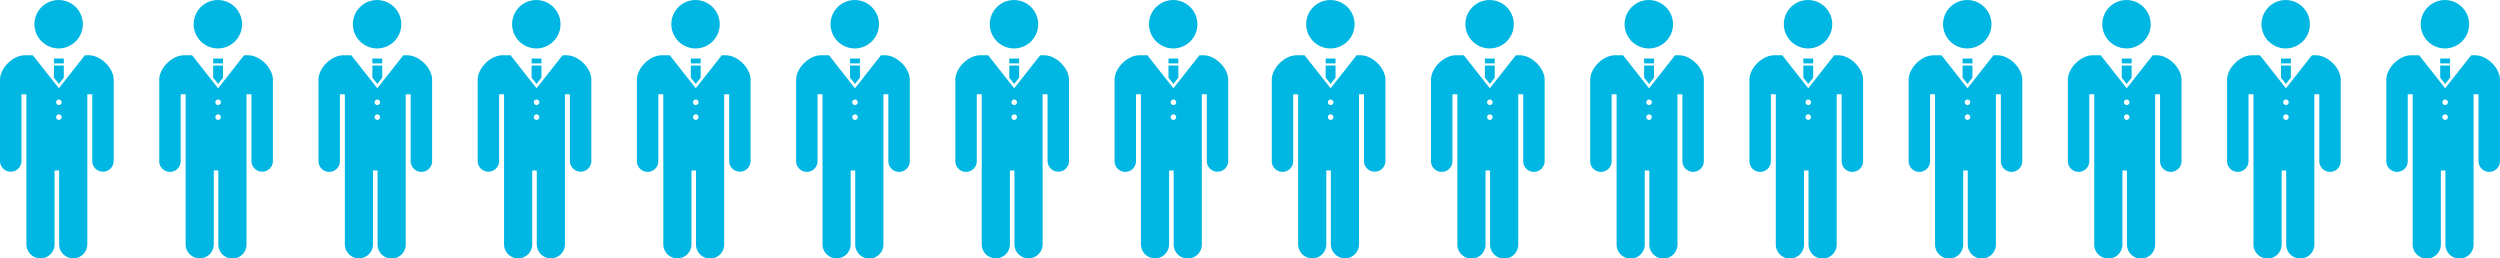 <svg id="グループ_2" data-name="グループ 2" xmlns="http://www.w3.org/2000/svg" width="690.001" height="71.34" viewBox="0 0 690.001 71.34">
  <defs>
    <style>
      .cls-1 {
        fill: #00b6e3;
        fill-rule: evenodd;
      }
    </style>
  </defs>
  <path id="pict" class="cls-1" d="M625.218,1836.56a6.68,6.68,0,1,0-6.744-6.68A6.712,6.712,0,0,0,625.218,1836.56Zm1.361,4.13h-2.722v-1.35h2.722v1.35Zm-1.361,5.66,1.361-1.73v-3.34h-2.722v3.34Zm8.3-7.9h-1.132l-7.171,9.11-7.171-9.11H615.8c-3.267,0-6.824,3.52-6.824,6.76v22.46a2.959,2.959,0,0,0,5.917,0V1849.2h1.365v41.47a3.888,3.888,0,0,0,7.775,0v-20.43h1.255v20.43a3.888,3.888,0,0,0,7.775,0V1849.2h1.365v18.47a2.959,2.959,0,0,0,5.917,0v-22.46C640.345,1841.97,636.788,1838.45,633.521,1838.45Zm-8.3,17.83a0.76,0.76,0,1,1,.766-0.76A0.762,0.762,0,0,1,625.218,1856.28Zm0-4.1a0.76,0.76,0,1,1,.766-0.76A0.762,0.762,0,0,1,625.218,1852.18Zm43.945-15.62a6.68,6.68,0,1,0-6.744-6.68A6.712,6.712,0,0,0,669.163,1836.56Zm1.36,4.13H667.8v-1.35h2.721v1.35Zm-1.36,5.66,1.36-1.73v-3.34H667.8v3.34Zm8.3-7.9h-1.131l-7.171,9.11-7.171-9.11h-2.247c-3.268,0-6.825,3.52-6.825,6.76v22.46a2.959,2.959,0,0,0,5.918,0V1849.2H660.2v41.47a3.888,3.888,0,0,0,7.775,0v-20.43h1.255v20.43a3.887,3.887,0,0,0,7.774,0V1849.2h1.366v18.47a2.959,2.959,0,0,0,5.917,0v-22.46C684.29,1841.97,680.733,1838.45,677.465,1838.45Zm-8.3,17.83a0.76,0.76,0,1,1,.765-0.76A0.762,0.762,0,0,1,669.163,1856.28Zm0-4.1a0.76,0.76,0,1,1,.765-0.76A0.762,0.762,0,0,1,669.163,1852.18Zm43.945-15.62a6.68,6.68,0,1,0-6.745-6.68A6.711,6.711,0,0,0,713.108,1836.56Zm1.36,4.13h-2.721v-1.35h2.721v1.35Zm-1.36,5.66,1.36-1.73v-3.34h-2.721v3.34Zm8.3-7.9h-1.132l-7.17,9.11-7.171-9.11H703.69c-3.268,0-6.825,3.52-6.825,6.76v22.46a2.959,2.959,0,0,0,5.918,0V1849.2h1.364v41.47a3.888,3.888,0,0,0,7.775,0v-20.43h1.256v20.43a3.887,3.887,0,0,0,7.774,0V1849.2h1.365v18.47a2.959,2.959,0,0,0,5.918,0v-22.46C728.235,1841.97,724.678,1838.45,721.41,1838.45Zm-8.3,17.83a0.76,0.76,0,1,1,.765-0.76A0.763,0.763,0,0,1,713.108,1856.28Zm0-4.1a0.76,0.76,0,1,1,.765-0.76A0.763,0.763,0,0,1,713.108,1852.18Zm43.944-15.62a6.68,6.68,0,1,0-6.744-6.68A6.712,6.712,0,0,0,757.052,1836.56Zm1.361,4.13h-2.722v-1.35h2.722v1.35Zm-1.361,5.66,1.361-1.73v-3.34h-2.722v3.34Zm8.3-7.9h-1.132l-7.171,9.11-7.171-9.11h-2.247c-3.268,0-6.824,3.52-6.824,6.76v22.46a2.959,2.959,0,0,0,5.917,0V1849.2h1.365v41.47a3.888,3.888,0,0,0,7.775,0v-20.43h1.255v20.43a3.888,3.888,0,0,0,7.775,0V1849.2h1.365v18.47a2.959,2.959,0,0,0,5.917,0v-22.46C772.179,1841.97,768.622,1838.45,765.355,1838.45Zm-8.3,17.83a0.76,0.76,0,1,1,.766-0.76A0.762,0.762,0,0,1,757.052,1856.28Zm0-4.1a0.76,0.76,0,1,1,.766-0.76A0.762,0.762,0,0,1,757.052,1852.18ZM801,1836.56a6.68,6.68,0,1,0-6.744-6.68A6.712,6.712,0,0,0,801,1836.56Zm1.36,4.13h-2.721v-1.35h2.721v1.35Zm-1.36,5.66,1.36-1.73v-3.34h-2.721v3.34Zm8.3-7.9h-1.131L801,1847.56l-7.171-9.11h-2.247c-3.268,0-6.825,3.52-6.825,6.76v22.46a2.959,2.959,0,0,0,5.918,0V1849.2h1.365v41.47a3.888,3.888,0,0,0,7.775,0v-20.43h1.255v20.43a3.887,3.887,0,0,0,7.774,0V1849.2h1.366v18.47a2.959,2.959,0,0,0,5.917,0v-22.46C816.124,1841.97,812.567,1838.45,809.3,1838.45Zm-8.3,17.83a0.76,0.76,0,1,1,.765-0.76A0.762,0.762,0,0,1,801,1856.28Zm0-4.1a0.76,0.76,0,1,1,.765-0.76A0.762,0.762,0,0,1,801,1852.18Zm43.945-15.62a6.68,6.68,0,1,0-6.745-6.68A6.711,6.711,0,0,0,844.942,1836.56Zm1.36,4.13h-2.721v-1.35H846.3v1.35Zm-1.36,5.66,1.36-1.73v-3.34h-2.721v3.34Zm8.3-7.9h-1.132l-7.17,9.11-7.171-9.11h-2.248c-3.267,0-6.824,3.52-6.824,6.76v22.46a2.959,2.959,0,0,0,5.918,0V1849.2h1.364v41.47a3.888,3.888,0,0,0,7.775,0v-20.43h1.256v20.43a3.887,3.887,0,0,0,7.774,0V1849.2h1.365v18.47a2.959,2.959,0,0,0,5.918,0v-22.46C860.069,1841.97,856.512,1838.45,853.244,1838.45Zm-8.3,17.83a0.76,0.76,0,1,1,.765-0.76A0.763,0.763,0,0,1,844.942,1856.28Zm0-4.1a0.76,0.76,0,1,1,.765-0.76A0.763,0.763,0,0,1,844.942,1852.18Zm43.944-15.62a6.68,6.68,0,1,0-6.744-6.68A6.712,6.712,0,0,0,888.886,1836.56Zm1.361,4.13h-2.722v-1.35h2.722v1.35Zm-1.361,5.66,1.361-1.73v-3.34h-2.722v3.34Zm8.3-7.9h-1.132l-7.171,9.11-7.171-9.11h-2.247c-3.267,0-6.825,3.52-6.825,6.76v22.46a2.959,2.959,0,0,0,5.918,0V1849.2h1.365v41.47a3.888,3.888,0,0,0,7.775,0v-20.43h1.255v20.43a3.888,3.888,0,0,0,7.775,0V1849.2H898.1v18.47a2.959,2.959,0,0,0,5.917,0v-22.46C904.013,1841.97,900.456,1838.45,897.189,1838.45Zm-8.3,17.83a0.76,0.76,0,1,1,.766-0.76A0.762,0.762,0,0,1,888.886,1856.28Zm0-4.1a0.76,0.76,0,1,1,.766-0.76A0.762,0.762,0,0,1,888.886,1852.18Zm43.945-15.62a6.68,6.68,0,1,0-6.744-6.68A6.712,6.712,0,0,0,932.831,1836.56Zm1.36,4.13H931.47v-1.35h2.721v1.35Zm-1.36,5.66,1.36-1.73v-3.34H931.47v3.34Zm8.3-7.9H940l-7.171,9.11-7.171-9.11h-2.247c-3.268,0-6.825,3.52-6.825,6.76v22.46a2.959,2.959,0,0,0,5.918,0V1849.2h1.365v41.47a3.888,3.888,0,0,0,7.775,0v-20.43H932.9v20.43a3.887,3.887,0,0,0,7.774,0V1849.2h1.366v18.47a2.959,2.959,0,0,0,5.917,0v-22.46C947.958,1841.97,944.4,1838.45,941.133,1838.45Zm-8.3,17.83a0.76,0.76,0,1,1,.765-0.76A0.762,0.762,0,0,1,932.831,1856.28Zm0-4.1a0.76,0.76,0,1,1,.765-0.76A0.762,0.762,0,0,1,932.831,1852.18Z" transform="translate(-608.969 -1823.19)"/>
  <path id="pict-2" data-name="pict" class="cls-1" d="M976.218,1836.56a6.68,6.68,0,1,0-6.744-6.68A6.712,6.712,0,0,0,976.218,1836.56Zm1.361,4.13h-2.722v-1.35h2.722v1.35Zm-1.361,5.66,1.361-1.73v-3.34h-2.722v3.34Zm8.3-7.9h-1.132l-7.171,9.11-7.17-9.11H966.8c-3.267,0-6.824,3.52-6.824,6.76v22.46a2.959,2.959,0,0,0,5.918,0V1849.2h1.364v41.47a3.888,3.888,0,0,0,7.775,0v-20.43h1.255v20.43a3.888,3.888,0,0,0,7.775,0V1849.2h1.365v18.47a2.959,2.959,0,0,0,5.917,0v-22.46C991.345,1841.97,987.788,1838.45,984.521,1838.45Zm-8.3,17.83a0.76,0.76,0,1,1,.766-0.76A0.762,0.762,0,0,1,976.218,1856.28Zm0-4.1a0.76,0.76,0,1,1,.766-0.76A0.762,0.762,0,0,1,976.218,1852.18Zm43.942-15.62a6.68,6.68,0,1,0-6.74-6.68A6.713,6.713,0,0,0,1020.16,1836.56Zm1.36,4.13h-2.72v-1.35h2.72v1.35Zm-1.36,5.66,1.36-1.73v-3.34h-2.72v3.34Zm8.31-7.9h-1.14l-7.17,9.11-7.17-9.11h-2.25c-3.26,0-6.82,3.52-6.82,6.76v22.46a2.96,2.96,0,0,0,5.92,0V1849.2h1.36v41.47a3.89,3.89,0,0,0,7.78,0v-20.43h1.25v20.43a3.89,3.89,0,0,0,7.78,0V1849.2h1.36v18.47a2.96,2.96,0,0,0,5.92,0v-22.46C1035.29,1841.97,1031.73,1838.45,1028.47,1838.45Zm-8.31,17.83a0.76,0.76,0,1,1,.77-0.76A0.76,0.76,0,0,1,1020.16,1856.28Zm0-4.1a0.76,0.76,0,1,1,.77-0.76A0.76,0.76,0,0,1,1020.16,1852.18Zm43.95-15.62a6.68,6.68,0,1,0-6.75-6.68A6.711,6.711,0,0,0,1064.11,1836.56Zm1.36,4.13h-2.72v-1.35h2.72v1.35Zm-1.36,5.66,1.36-1.73v-3.34h-2.72v3.34Zm8.3-7.9h-1.13l-7.17,9.11-7.17-9.11h-2.25c-3.27,0-6.83,3.52-6.83,6.76v22.46a2.96,2.96,0,0,0,5.92,0V1849.2h1.37v41.47a3.885,3.885,0,0,0,7.77,0v-20.43h1.26v20.43a3.885,3.885,0,0,0,7.77,0V1849.2h1.37v18.47a2.955,2.955,0,0,0,5.91,0v-22.46C1079.23,1841.97,1075.68,1838.45,1072.41,1838.45Zm-8.3,17.83a0.76,0.76,0,1,1,.76-0.76A0.762,0.762,0,0,1,1064.11,1856.28Zm0-4.1a0.76,0.76,0,1,1,.76-0.76A0.762,0.762,0,0,1,1064.11,1852.18Zm43.94-15.62a6.68,6.68,0,1,0-6.74-6.68A6.713,6.713,0,0,0,1108.05,1836.56Zm1.36,4.13h-2.72v-1.35h2.72v1.35Zm-1.36,5.66,1.36-1.73v-3.34h-2.72v3.34Zm8.3-7.9h-1.13l-7.17,9.11-7.17-9.11h-2.25c-3.26,0-6.82,3.52-6.82,6.76v22.46a2.96,2.96,0,0,0,5.92,0V1849.2h1.36v41.47a3.89,3.89,0,0,0,7.78,0v-20.43h1.25v20.43a3.89,3.89,0,0,0,7.78,0V1849.2h1.36v18.47a2.96,2.96,0,0,0,5.92,0v-22.46C1123.18,1841.97,1119.62,1838.45,1116.35,1838.45Zm-8.3,17.83a0.76,0.76,0,0,1,0-1.52A0.76,0.76,0,1,1,1108.05,1856.28Zm0-4.1a0.76,0.76,0,0,1,0-1.52A0.76,0.76,0,1,1,1108.05,1852.18Zm43.95-15.62a6.68,6.68,0,1,0-6.75-6.68A6.711,6.711,0,0,0,1152,1836.56Zm1.36,4.13h-2.72v-1.35h2.72v1.35Zm-1.36,5.66,1.36-1.73v-3.34h-2.72v3.34Zm8.3-7.9h-1.13l-7.17,9.11-7.17-9.11h-2.25c-3.27,0-6.83,3.52-6.83,6.76v22.46a2.96,2.96,0,0,0,5.92,0V1849.2h1.37v41.47a3.885,3.885,0,0,0,7.77,0v-20.43h1.26v20.43a3.885,3.885,0,0,0,7.77,0V1849.2h1.37v18.47a2.955,2.955,0,0,0,5.91,0v-22.46C1167.12,1841.97,1163.57,1838.45,1160.3,1838.45Zm-8.3,17.83a0.76,0.76,0,1,1,.76-0.76A0.762,0.762,0,0,1,1152,1856.28Zm0-4.1a0.76,0.76,0,1,1,.76-0.76A0.762,0.762,0,0,1,1152,1852.18Zm43.94-15.62a6.68,6.68,0,1,0-6.74-6.68A6.713,6.713,0,0,0,1195.94,1836.56Zm1.36,4.13h-2.72v-1.35h2.72v1.35Zm-1.36,5.66,1.36-1.73v-3.34h-2.72v3.34Zm8.3-7.9h-1.13l-7.17,9.11-7.17-9.11h-2.25c-3.26,0-6.82,3.52-6.82,6.76v22.46a2.96,2.96,0,0,0,5.92,0V1849.2h1.36v41.47a3.89,3.89,0,0,0,7.78,0v-20.43h1.25v20.43a3.89,3.89,0,0,0,7.78,0V1849.2h1.36v18.47a2.96,2.96,0,0,0,5.92,0v-22.46C1211.07,1841.97,1207.51,1838.45,1204.24,1838.45Zm-8.3,17.83a0.76,0.76,0,0,1,0-1.52A0.76,0.76,0,1,1,1195.94,1856.28Zm0-4.1a0.76,0.76,0,0,1,0-1.52A0.76,0.76,0,1,1,1195.94,1852.18Zm43.95-15.62a6.68,6.68,0,1,0-6.75-6.68A6.711,6.711,0,0,0,1239.89,1836.56Zm1.36,4.13h-2.72v-1.35h2.72v1.35Zm-1.36,5.66,1.36-1.73v-3.34h-2.72v3.34Zm8.3-7.9h-1.13l-7.17,9.11-7.17-9.11h-2.25c-3.27,0-6.83,3.52-6.83,6.76v22.46a2.96,2.96,0,0,0,5.92,0V1849.2h1.37v41.47a3.885,3.885,0,0,0,7.77,0v-20.43h1.26v20.43a3.885,3.885,0,0,0,7.77,0V1849.2h1.37v18.47a2.955,2.955,0,0,0,5.91,0v-22.46C1255.01,1841.97,1251.46,1838.45,1248.19,1838.45Zm-8.3,17.83a0.76,0.76,0,1,1,.76-0.76A0.762,0.762,0,0,1,1239.89,1856.28Zm0-4.1a0.76,0.76,0,1,1,.76-0.76A0.762,0.762,0,0,1,1239.89,1852.18Zm43.94-15.62a6.68,6.68,0,1,0-6.74-6.68A6.7,6.7,0,0,0,1283.83,1836.56Zm1.36,4.13h-2.72v-1.35h2.72v1.35Zm-1.36,5.66,1.36-1.73v-3.34h-2.72v3.34Zm8.3-7.9H1291l-7.17,9.11-7.17-9.11h-2.25c-3.26,0-6.82,3.52-6.82,6.76v22.46a2.96,2.96,0,0,0,5.92,0V1849.2h1.36v41.47a3.89,3.89,0,0,0,7.78,0v-20.43h1.25v20.43a3.89,3.89,0,0,0,7.78,0V1849.2h1.36v18.47a2.96,2.96,0,0,0,5.92,0v-22.46C1298.96,1841.97,1295.4,1838.45,1292.13,1838.45Zm-8.3,17.83a0.76,0.76,0,0,1,0-1.52A0.76,0.76,0,1,1,1283.83,1856.28Zm0-4.1a0.76,0.76,0,0,1,0-1.52A0.76,0.76,0,1,1,1283.83,1852.18Z" transform="translate(-608.969 -1823.19)"/>
</svg>
